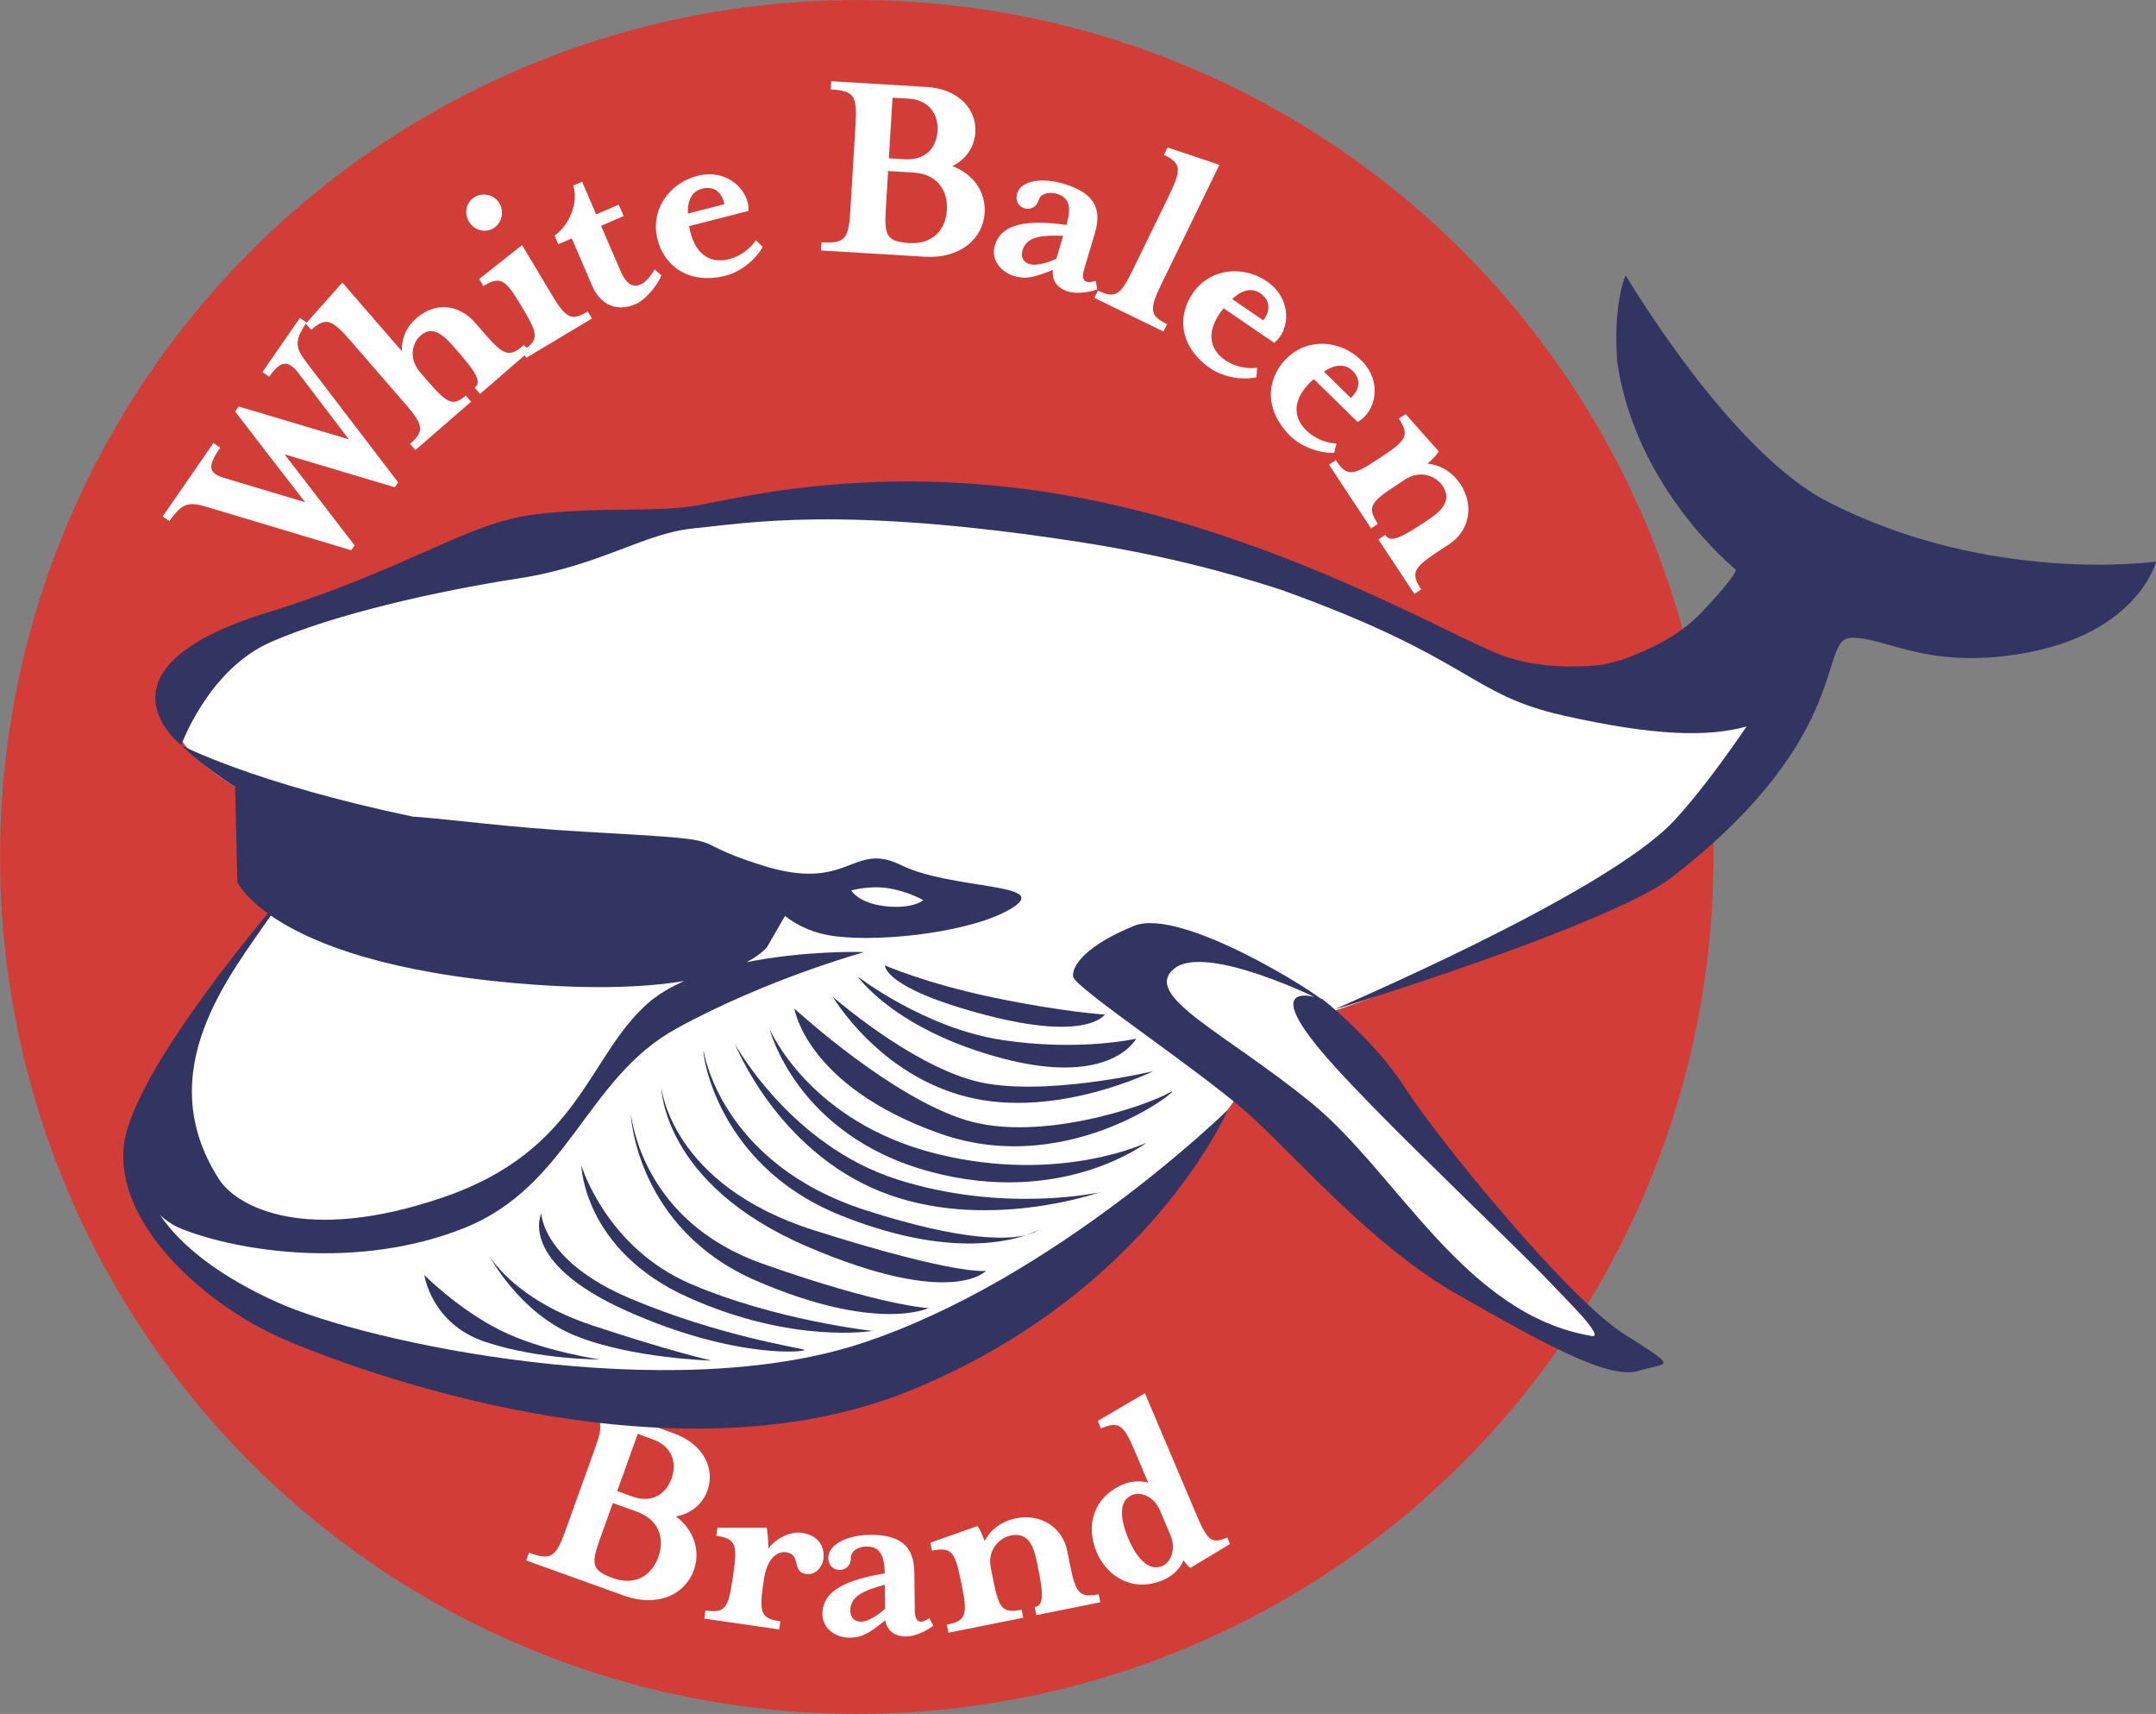 <?xml version="1.0" encoding="UTF-8"?>
<svg id="b" data-name="レイヤー 2" xmlns="http://www.w3.org/2000/svg" viewBox="0 0 329.376 261.779">
  <rect x="0" y="0" width="329.376" height="261.779" fill="#808080" stroke="none"/>
  <defs>
    <style>
      .d {
        fill: #323562;
      }

      .e {
        fill: #fff;
      }

      .f {
        fill: #d33d37;
      }
    </style>
  </defs>
  <g id="c" data-name="Layer 1">
    <g>
      <circle class="f" cx="130.889" cy="130.889" r="130.882"/>
      <g>
        <path class="e" d="m47.047,55.652l13.778,18.022-.516.746-16.833-5.023,10.698,13.899-.516.746-21.729-6.517c-2.99-.912-4.008-.881-6.045,2.066l-1.03-.712,7.754-11.219,1.03.711c-2.062,2.982-1.766,3.922.76,4.669l12.211,3.665-10.688-13.84.54-.781,16.833,5.021-7.755-10.185c-1.5-1.929-2.674-1.9-4.416.621l-1.03-.712,5.718-8.273,1.03.712c-2.037,2.947-1.67,3.934.205,6.384Z"/>
        <path class="e" d="m47.534,50.377l-.82-.946,5.588-6.272,9.077,10.467c-.024-1.806.528-3.542,2.289-5.069,2.936-2.544,6.539-2.012,8.943.759l1.555,1.794c2.829,3.262,3.7,3.476,5.885,1.582l.82.946-7.534,6.531-.82-.945c.815-.708.791-1.657-2.037-4.919l-1.188-1.37c-1.838-2.119-3.389-3.117-5.019-1.703-1.304,1.13-1.932,3.503-.038,5.689l1.386,1.599c2.828,3.261,3.7,3.476,5.526,1.893l.819.945-8.511,7.381-.82-.945c2.185-1.895,2.128-2.817-.7-6.079l-8.483-9.784c-2.828-3.261-3.732-3.448-5.918-1.553Z"/>
        <path class="e" d="m75.368,34.879c-1.297.774-2.961.261-3.736-1.035s-.416-2.968.879-3.744c1.296-.774,3.013-.343,3.789.954.775,1.296.365,3.05-.931,3.825Zm5.032,19.769l-.642-1.074c2.481-1.484,2.549-2.379.334-6.083l-.73-1.222c-2.215-3.705-3.036-4.068-5.518-2.585l-.642-1.074,6.558-5.178,4.518,7.557c2.215,3.704,3.036,4.068,5.518,2.584l.642,1.074-10.038,6.002Z"/>
        <path class="e" d="m85.288,37.308l-.564-1.308c2.156-1.539,3.726-4.987,2.853-7.666l1.348-.58,2.151,4.994,3.448-1.485.75,1.744-3.447,1.485,2.97,6.896c.803,1.862,1.784,2.615,3.013,2.085.753-.325,1.432-1.039,2.2-2.311l1.05.91c-.756,1.736-2.555,3.778-3.902,4.359-2.893,1.247-5.405.213-6.719-2.838l-3.089-7.174-2.061.888Z"/>
        <path class="e" d="m110.954,39.676c1.914-.356,3.529-1.527,4.537-2.988l1.021,1.031c-1.067,1.921-3.308,3.788-5.65,4.385-5.436,1.392-9.334-1.308-10.415-5.531-1.135-4.433,1.721-8.595,6.111-9.717,4.558-1.167,7.968,2.237,7.787,5.357l-9.074,2.323c.757,4.351,3.171,5.604,5.682,5.14Zm-.298-8.479c-.314-1.746-1.534-2.859-3.374-2.389-1.505.385-2.283,1.698-2.187,3.812l5.561-1.423Z"/>
        <path class="e" d="m150.426,32.504c-.242,4.006-3.799,7.034-9.142,6.711l-15.855-.959.075-1.25c3.576.216,4.138-.485,4.398-4.793l.803-13.271c.261-4.309-.212-5.072-3.788-5.289l.075-1.249,14.649.886c4.739.287,7.581,3.356,7.364,6.932-.135,2.241-1.416,4.108-3.511,5.15,3.298,1.238,5.118,4.029,4.931,7.131Zm-5.769-.436c.178-2.93-1.44-5.493-5.146-5.717l-3.834-.232-.362,5.989c-.24,3.965.231,4.772,3.545,5.016,3.706.224,5.618-2.083,5.798-5.056Zm-8.863-7.888l2.412.146c3.232.195,4.865-1.782,5.019-4.324.15-2.498-1.228-4.745-4.459-4.939l-2.412-.146-.56,9.264Z"/>
        <path class="e" d="m163.291,44.563c-1.86-.556-2.624-1.774-2.428-3.337-2.858,1.128-4.09,1.482-5.951.926-1.985-.592-3.588-2.467-2.934-4.658,1.049-3.516,5.269-3.923,10.934-3.135l.013-.041c.913-3.061.18-4.225-1.517-4.731-.95-.283-2.394-.128-2.715.947-.333,1.116-1.274,1.556-2.185,1.285-.909-.272-1.457-1.157-1.124-2.273.617-2.067,4.007-2.407,7.026-1.507,4.591,1.37,6.028,3.645,4.856,7.574l-1.665,5.583c-.309,1.035-.139,1.67.399,1.831.497.148.996-.018,1.389-.126l.246,1.29c-1.472.551-3.352.665-4.345.37Zm-.872-8.549c-3.432-.122-5.581.138-6.198,2.206-.37,1.241.292,1.888,1.119,2.136.703.209,2.254-.004,4.03-.825l1.049-3.517Z"/>
        <path class="e" d="m167.187,45.499l.548-1.125c2.561,1.245,3.387.832,5.275-3.05l5.664-11.642c1.889-3.882,1.705-4.786-.856-6.032l.548-1.126,7.923,2.655-8.893,18.278c-1.889,3.881-1.705,4.786.895,6.052l-.548,1.126-10.556-5.137Z"/>
        <path class="e" d="m186.808,54.737c1.529,1.204,3.476,1.647,5.238,1.44l-.102,1.447c-2.148.464-5.027.01-7.021-1.355-4.631-3.169-5.172-7.881-2.709-11.477,2.583-3.775,7.595-4.372,11.334-1.813,3.882,2.658,3.572,7.466,1.106,9.387l-7.729-5.29c-2.772,3.438-2.121,6.08-.117,7.661Zm6.176-5.815c1.106-1.387,1.139-3.038-.428-4.112-1.283-.877-2.782-.595-4.309.87l4.736,3.242Z"/>
        <path class="e" d="m199.265,65.424c1.297,1.452,3.137,2.224,4.908,2.328l-.352,1.407c-2.196.085-4.953-.862-6.68-2.553-4.01-3.926-3.725-8.658-.677-11.774,3.2-3.269,8.239-2.986,11.477.182,3.362,3.291,2.223,7.973-.539,9.436l-6.693-6.55c-3.326,2.905-3.144,5.619-1.445,7.523Zm7.092-4.654c1.33-1.174,1.648-2.794.291-4.123-1.109-1.086-2.636-1.07-4.393.109l4.102,4.015Z"/>
        <path class="e" d="m223.111,73.959c2.141,3.241,1.382,7.105-1.68,9.127l-1.98,1.309c-3.602,2.378-3.903,3.251-2.334,5.629l-1.044.69-5.496-8.32,1.045-.69c.595.9,1.54,1,5.141-1.378l1.513-1c2.341-1.546,3.437-3.099,2.104-5.115-.951-1.44-3.341-2.551-5.753-.957l-1.765,1.165c-3.602,2.378-3.952,3.178-2.358,5.592l-1.044.69-6.424-9.724,1.045-.69c1.594,2.414,2.491,2.441,6.093.062l1.188-.786c3.601-2.378,3.928-3.215,2.334-5.628l1.044-.689,5.064,5.707c-.241.418-1.011,1.288-1.72,1.861,1.831.186,3.694,1.128,5.027,3.144Z"/>
      </g>
      <g>
        <path class="e" d="m105.989,239.839c-1.358,3.777-5.623,5.685-10.659,3.873l-14.947-5.376.423-1.178c3.372,1.212,4.107.697,5.568-3.365l4.5-12.51c1.461-4.062,1.222-4.928-2.149-6.141l.423-1.178,13.81,4.967c4.468,1.606,6.332,5.352,5.12,8.723-.76,2.111-2.514,3.546-4.817,3.956,2.817,2.113,3.78,5.304,2.728,8.229Zm-5.413-2.039c.993-2.763.161-5.676-3.333-6.932l-3.615-1.302-2.03,5.646c-1.344,3.737-1.12,4.644,1.994,5.809,3.493,1.258,5.976-.419,6.984-3.222Zm-6.29-10.06l2.275.818c3.046,1.096,5.169-.343,6.031-2.739.847-2.356.156-4.898-2.89-5.994l-2.275-.818-3.141,8.733Z"/>
        <path class="e" d="m123.107,240.397c-2.179-.317-.658-2.976-3.008-3.316-1.197-.175-2.896.714-3.398,4.174l-.13.897c-.621,4.271-.213,5.072,2.649,5.488l-.18,1.238-11.449-1.662.18-1.239c2.862.415,3.481-.236,4.101-4.509l.205-1.409c.621-4.271.213-5.072-2.648-5.488l.18-1.239,7.502-.001c.152.458.282,2.267.279,3.182,1.146-1.577,3.394-2.647,5.104-2.398,2.904.421,3.517,2.517,3.293,4.055-.155,1.068-1.099,2.458-2.679,2.228Z"/>
        <path class="e" d="m138.546,249.948c-1.942.021-3.031-.915-3.308-2.468-2.397,1.927-3.468,2.629-5.41,2.649-2.071.024-4.158-1.291-4.184-3.579-.04-3.668,3.869-5.309,9.514-6.234v-.043c-.035-3.194-1.082-4.09-2.851-4.068-.993.01-2.325.585-2.312,1.708.013,1.165-.757,1.865-1.706,1.875-.949.011-1.734-.671-1.747-1.837-.023-2.158,3.113-3.487,6.263-3.522,4.792-.053,6.84,1.694,6.885,5.795l.065,5.826c.013,1.079.364,1.637.925,1.63.519-.006.946-.312,1.289-.533l.617,1.159c-1.241.964-3.004,1.631-4.039,1.643Zm-3.368-7.906c-3.313.901-5.29,1.787-5.266,3.944.015,1.295.839,1.717,1.701,1.708.734-.008,2.151-.672,3.604-1.982l-.04-3.67Z"/>
        <path class="e" d="m155.219,231.897c3.81-.763,7.103,1.395,7.823,4.992l.467,2.328c.848,4.232,1.542,4.842,4.336,4.282l.245,1.228-9.777,1.958-.245-1.227c1.058-.213,1.506-1.051.658-5.282l-.355-1.778c-.551-2.751-1.576-4.351-3.946-3.876-1.692.339-3.623,2.134-3.055,4.97l.415,2.073c.848,4.233,1.458,4.86,4.294,4.292l.245,1.228-11.427,2.288-.247-1.228c2.836-.568,3.2-1.389,2.353-5.621l-.28-1.397c-.847-4.233-1.499-4.851-4.336-4.283l-.245-1.228,7.195-2.541c.296.381.812,1.422,1.075,2.294.863-1.626,2.438-2.998,4.808-3.473Z"/>
        <path class="e" d="m173.304,221.49c-1.685-3.973-2.447-4.445-5.109-3.316l-.488-1.153,7.206-4.227,7.885,18.593c1.685,3.973,2.312,4.457,4.695,3.446l.421.993-6.088,3.659c-.203-.147-.638-.619-1.01-1.165-.543,1.261-1.657,2.391-3.088,2.998-4.489,1.903-8.51-.283-10.211-4.295-1.702-4.014-.462-8.382,4.027-10.286,1.272-.54,2.745-.602,3.866-.28l-2.106-4.967Zm3.892,9.178c-.876-2.065-2.873-2.906-4.263-2.316-2.026.859-1.85,3.597-.569,6.616,1.279,3.019,3.142,5.089,5.168,4.231,1.391-.591,2.158-2.65,1.299-4.677l-1.635-3.853Z"/>
      </g>
      <path class="e" d="m41.836,131.832l-1.393-9.262s-14.381-6.394-14.202-14.036,29.591-20.795,46.649-23.826c17.057-3.031,52.373-10.363,78.189-7.148,25.816,3.215,42.527,6.379,54.851,14.325,12.324,7.946,33.645,15.559,45.293,15.668,11.649.11,22.581-1.485,22.581-1.485,0,0-4.781,21.015-27.608,31.538-22.827,10.523-47.569,18.555-47.569,18.555,0,0,16.351,10.424,19.345,17.242,2.994,6.818,29.744,33.745,29.744,33.745,0,0,.398,1.268-7.171-1.2-7.568-2.467-26.623-16.735-36.636-27.236-10.012-10.502-13.619-13.125-13.619-13.125,0,0-12.261,19.041-28.252,29.633-15.991,10.591-38.816,24.807-78.95,16.977-40.133-7.83-60.613-18.677-60.848-32.246-.235-13.569,3.224-10.389,5.399-18.222,2.175-7.832,16.58-25.546,16.58-25.546l-2.384-4.351Z"/>
      <g>
        <g>
          <path class="d" d="m248.085,203.734c8.617,5.467,6.751,4.249,2.155,5.665-4.596,1.415-15.493-4.796-27.783-11.809-12.289-7.014-23.384-19.686-30.754-26.574-7.369-6.887-27.564-20.109-27.767-21.857-.203-1.748,2.141-4.828,9.319-7.751,7.177-2.923,28.249,10.477,28.988,11.545,0,0-18.046-9.075-22.913-4.962-4.867,4.112,7.759,9.669,20.962,20.418,13.202,10.75,23.494,32.443,42.902,35.644,4.396.726-25.931-26.469-39.157-41.013-13.226-14.543-2.02-10.44-2.02-10.44,0,0,7.756,5.969,12.723,13.683,4.968,7.714,24.728,31.985,33.344,37.452Z"/>
          <path class="d" d="m135.195,147.45s-.346,3.445,15.325,7.559c15.672,4.114,18.253-.048,18.253-.048,0,0-6.589-.427-16.999-2.601-10.411-2.175-16.579-4.911-16.579-4.911Z"/>
          <path class="d" d="m131.027,149.147s5.668,8.189,22.21,12.531c16.542,4.343,20.34-3.036,20.34-3.036,0,0-8.713,1.994-20.526.196-11.812-1.798-22.025-9.691-22.025-9.691Z"/>
          <path class="d" d="m127.235,152.247s6.945,11.915,20.573,15.306c13.627,3.392,28.374-3.946,28.374-3.946,0,0-17.281,4.111-27.253,1.493-10.057-2.64-21.695-12.854-21.695-12.854Z"/>
          <path class="d" d="m178.677,166.868c-3.298,1.926-19.835,7.723-31.191,4.184-11.355-3.539-25.216-16.2-26.124-16.997,0,0,1.794,11.854,22.233,19.081,20.438,7.227,38.379-8.194,35.082-6.268Z"/>
          <path class="d" d="m143.25,176.27c-19.634-4.798-25.679-19.115-25.679-19.115,0,0,4.06,16.24,24.387,21.762,20.327,5.522,33.223-4.405,33.223-4.405,0,0-13.156,6.346-31.931,1.758Z"/>
          <path class="d" d="m137.038,180.134c-16.313-5.213-24.735-20.639-24.735-20.639,0,0,6.346,16.087,22.165,22.473,15.819,6.387,33.506.145,33.506.145,0,0-14.622,3.234-30.936-1.979Z"/>
          <path class="d" d="m132.277,184.856c-22.143-7.116-24.747-24.195-24.747-24.195-.414-1.97.745,16.894,20.954,24.991,15.251,6.11,24.654,4.254,28.354,2.974-2.823.715-9.59,1.041-24.561-3.771Z"/>
          <path class="d" d="m158.649,187.854s-.608.356-1.811.772c1.352-.342,1.811-.772,1.811-.772Z"/>
          <path class="d" d="m150.634,194.095s-4.157.82-26.211-6.165c-22.055-6.984-23.393-21.907-23.393-21.907,0,0,.05,14.824,22.271,24.36,22.221,9.536,27.333,3.712,27.333,3.712Z"/>
          <path class="d" d="m141.853,199.792s-6.974-.278-25.336-6.771c-18.361-6.492-19.917-21.95-20.159-22.85,0,0,.775,17.523,19.232,25.473,18.457,7.951,26.263,4.147,26.263,4.147Z"/>
          <path class="d" d="m105.552,196.115c-12.992-5.561-16.74-18.13-16.74-18.13,0,0,.296,12.977,16.324,20.171,16.028,7.194,28.157,5.122,28.157,5.122,0,0-14.748-1.602-27.741-7.163Z"/>
          <path class="d" d="m122.864,206.154c-.753-.317-12.949-2.086-26.5-7.793-13.551-5.707-13.662-13.022-13.662-13.022,0,0-3.729,7.382,13.051,14.892,16.78,7.511,27.864,6.24,27.111,5.923Z"/>
          <path class="d" d="m90.403,202.41c-11.975-3.979-15.706-10.692-15.706-10.692,0,0,4.604,8.853,13.249,12.317,8.646,3.464,20.748,3.774,20.748,3.774,0,0-6.316-1.419-18.29-5.399Z"/>
          <path class="d" d="m64.826,194.74s1.033,7.438,9.267,10.196c8.234,2.759,17.566,2.7,17.566,2.7,0,0-8.868-1.253-15.303-4.495-6.435-3.242-11.53-8.402-11.53-8.402Z"/>
          <g>
            <path class="d" d="m306.28,100.201c-12.841,1.502-18.35-2.895-23.478-2.785-5.128.111.586,14.904-27.299,36.512-9.378,7.267-50.406,19.917-51.503,20.212-1.097.294,41.29-17.437,51.84-28.882,3.58-3.883,7.43-9.098,10.994-14.297-5.845,1.616-13.928,1.487-27.977-1.668-14.553-3.268-13.728-8.651-43.137-19.21-8.358-2.727-18.41-5.381-30.856-7.308-36.536-5.658-50.997-2.819-58.763-2.09-7.766.729-14.332,5.734-26.931,7.67-12.599,1.937-28.274,5.53-37.824,9.724-9.55,4.194-13.663,15.747-13.663,15.747,0,0-14.901-11.603,13.191-20.282,21.17-6.54,30.371-13.587,40.331-14.905,9.961-1.318,18.732-.327,25.136-1.413,6.404-1.087,28.345-6.981,58.864-1.154,30.519,5.826,56.518,21.101,64.072,23.958,6.393,2.418,13.644,1.742,15.74,1.475.996-.24,2.005-.514,3.034-.822,3.208-1.203,8.178-3.224,11.908-7.157,5.641-5.949,5.223-6.526,5.223-6.526,0,0-15.276-12.243-18.119-31.727-.702-9.436,1.479-13.754,1.306-13.162.115.039,15.694,26.749,30.931,34.556,24.813,12.714,50.076,9.11,50.076,9.11,0,0-2.938,12.066-23.096,14.424Z"/>
            <path class="d" d="m236.413,102.658c.111.004.226.004.342.005-.112-.001-.227-.004-.342-.005Z"/>
          </g>
        </g>
        <path class="d" d="m131.687,205.148c-29.505,9.735-75.623-.033-89.424-6.279-8.272-3.743-14.411-8.286-17.791-13.258.882.799,1.916,1.542,3.336,2.104,8.708,3.452,26.931,6.287,43.034-.12,16.104-6.407,18.649-22.873,32.443-30.469,13.794-7.596,28.708-11.693,28.708-11.693-.681-.091-9.232-.208-17.933,1.522,2.408-1.258,3.145-2.345,3.145-2.345l2.711-4.702c2.017,1.504,4.32,2.684,7.902,3.118,7.201.871,21.163-.708,26.948-4.434,5.785-3.726-9.463-2.701-17.075-6.447-7.611-3.746-7.848,4.275-21.297.016-13.449-4.259-1.802-3.678-27.349-5.14-11.611-.664-19.642-1.84-26.028-2.304-24.31-5.098-35.333-10.891-35.333-10.891,0,0,3.384,3.334,8.414,6.45-.11-.038-.184-.065-.184-.065l.35,14.534s.946,2.09,4.644,4.762c-6.763,8.17-20.879,26.174-21.973,35.39-1.441,12.149,12.529,24.412,24.021,29.468,11.492,5.056,59.538,22.914,96.076,8.032,36.538-14.882,48.555-42.901,48.555-42.901,0,0-26.394,25.916-55.9,35.651Zm4.057-69.478c2.996.476,5.311,1.813,5.311,1.813,0,0-1.494,1.369-5.678.94-4.185-.429-5.335-2.408-5.335-2.408,0,0,2.706-.822,5.702-.345Zm-94.384,4.169c5.214,3.603,15.45,8.132,35.081,10.104,13.021,1.308,21.98.906,28.115-.113-2.107.931-4.027,2.037-5.564,3.392-9.29,8.195-10.349,22.495-31.314,29.665-20.965,7.17-31.497,1.449-34.21-2.769-10.654-16.569,1.858-31.361,7.891-40.279Z"/>
      </g>
    </g>
  </g>
</svg>